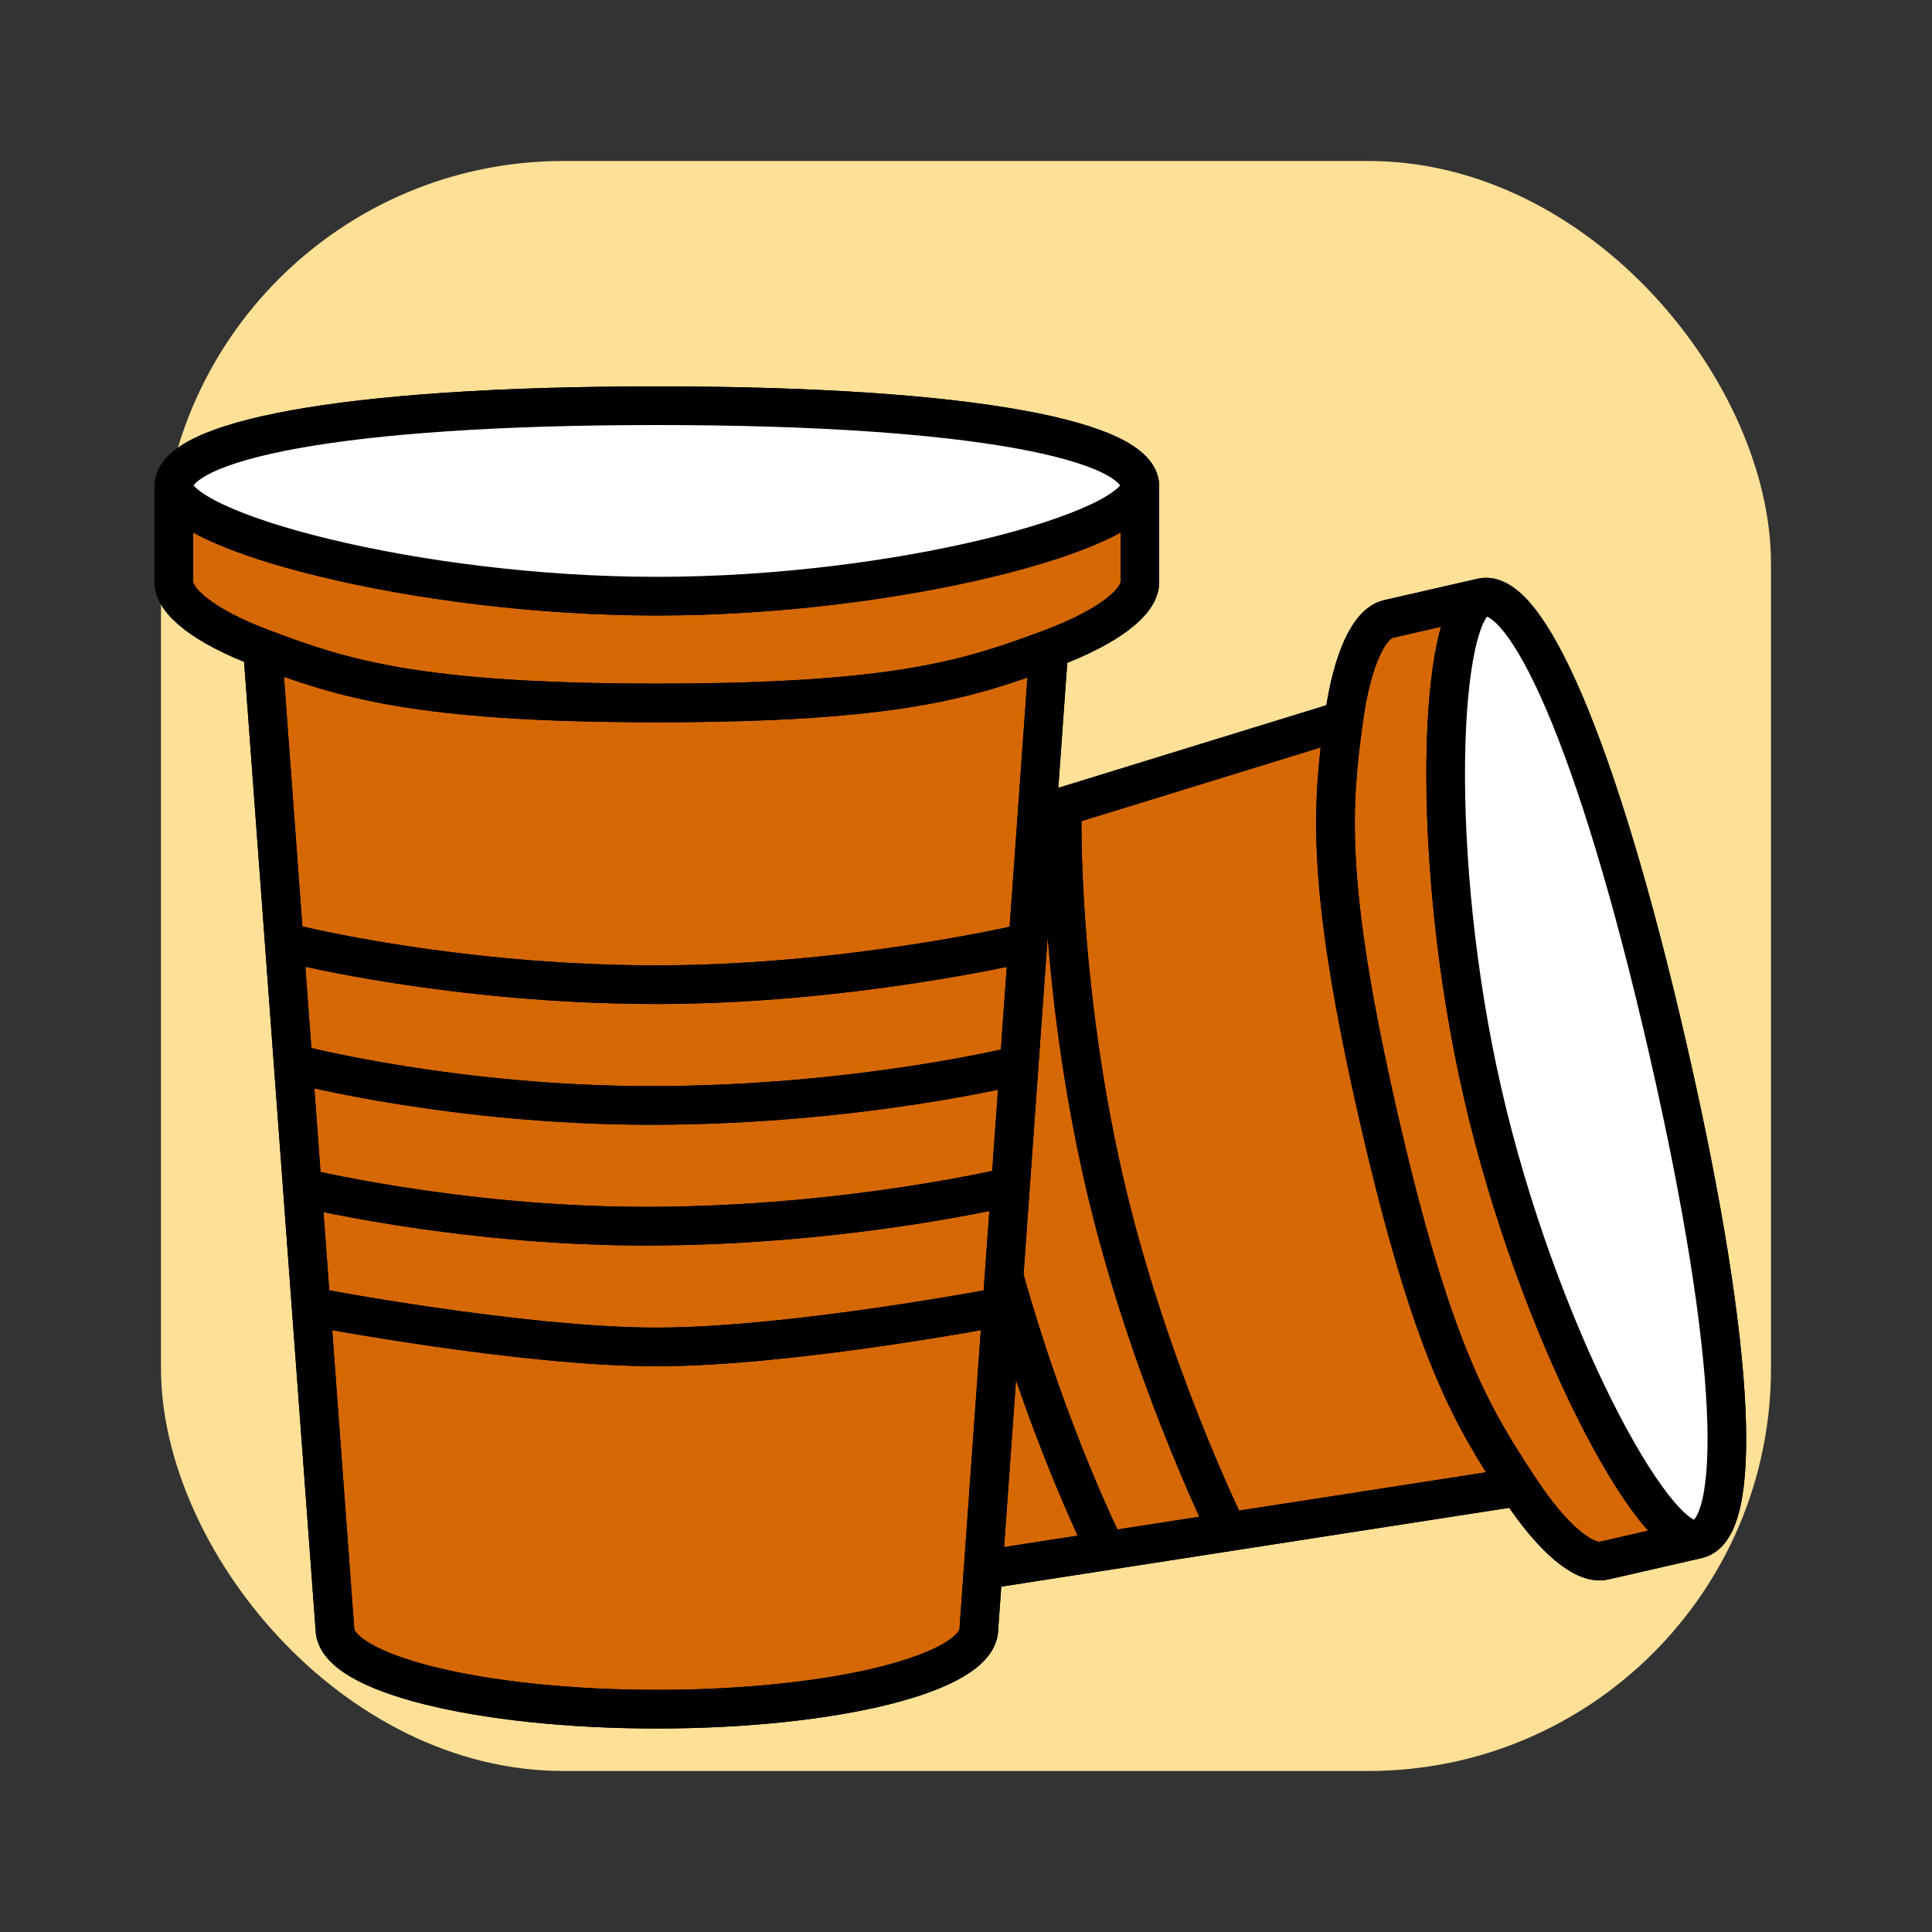 <svg viewBox="0 0 100 100" fill="none" xmlns="http://www.w3.org/2000/svg">
<rect x="0" y="0" width="100" height="100" fill="#333333" stroke="none"/>
<rect x="8.333" y="8.333" width="83.333" height="83.333" rx="20.833" fill="#FFE097"/>
<path d="M20.583 69.436C22.639 78.408 26.124 85.265 28.367 84.751L44.879 82.189L78.591 76.959C80.425 79.762 82.053 81.001 83.027 80.777L87.868 79.668C90.111 79.154 90.068 70.614 86.346 54.369C82.624 38.123 78.945 30.417 76.701 30.931L71.86 32.04C70.9 32.26 69.986 34.037 69.547 37.273L36.893 47.337L20.922 52.26C18.68 52.774 18.528 60.464 20.583 69.436Z" fill="#D56802"/>
<path d="M87.868 79.668C85.625 80.182 79.53 68.754 76.739 56.57C73.947 44.386 74.458 31.445 76.701 30.931C78.945 30.417 82.624 38.123 86.346 54.369C90.068 70.614 90.111 79.154 87.868 79.668Z" fill="white"/>
<path d="M87.868 79.668C85.625 80.182 79.53 68.754 76.739 56.57C73.947 44.386 74.458 31.445 76.701 30.931C78.945 30.417 82.624 38.123 86.346 54.369C90.068 70.614 90.111 79.154 87.868 79.668Z" fill="white"/>
<path d="M87.868 79.668C85.625 80.182 79.53 68.754 76.739 56.57C73.947 44.386 74.458 31.445 76.701 30.931M87.868 79.668C90.111 79.154 90.068 70.614 86.346 54.369C82.624 38.123 78.945 30.417 76.701 30.931M87.868 79.668L83.027 80.777C82.053 81.001 80.425 79.762 78.591 76.959M76.701 30.931L71.86 32.04C70.9 32.26 69.986 34.037 69.547 37.273M36.893 47.337L20.923 52.26C18.68 52.774 18.528 60.464 20.583 69.436C22.639 78.408 26.124 85.265 28.367 84.751L44.879 82.189M36.893 47.337C36.893 47.337 37.286 58.39 38.86 65.249C40.43 72.092 44.879 82.189 44.879 82.189M36.893 47.337L69.547 37.273M44.879 82.189L78.591 76.959M42.795 45.111C42.795 45.111 42.626 53.699 44.817 63.264C47.179 73.575 51.105 81.379 51.105 81.379M48.953 44.001C48.953 44.001 48.718 52.303 50.974 62.154C53.37 72.611 57.262 80.268 57.262 80.268M54.979 42.319C54.979 42.319 54.81 50.907 57.136 61.061C59.323 70.606 63.354 78.872 63.354 78.872M78.591 76.959C76.2 73.306 74.143 69.989 71.351 57.804C68.559 45.62 68.962 41.594 69.547 37.273" stroke="black" stroke-width="2"/>
<path d="M87.868 79.668C85.625 80.182 79.53 68.754 76.739 56.57C73.947 44.386 74.458 31.445 76.701 30.931C78.945 30.417 82.624 38.123 86.346 54.369C90.068 70.614 90.111 79.154 87.868 79.668Z" fill="white"/>
<path d="M87.868 79.668C85.625 80.182 79.53 68.754 76.739 56.57C73.947 44.386 74.458 31.445 76.701 30.931C78.945 30.417 82.624 38.123 86.346 54.369C90.068 70.614 90.111 79.154 87.868 79.668Z" fill="white"/>
<path d="M87.868 79.668C85.625 80.182 79.53 68.754 76.739 56.57C73.947 44.386 74.458 31.445 76.701 30.931M87.868 79.668C90.111 79.154 90.068 70.614 86.346 54.369C82.624 38.123 78.945 30.417 76.701 30.931M87.868 79.668L83.027 80.777C82.053 81.001 80.425 79.762 78.591 76.959M76.701 30.931L71.86 32.04C70.9 32.26 69.986 34.037 69.547 37.273M36.893 47.337L20.923 52.26C18.68 52.774 18.528 60.464 20.583 69.436C22.639 78.408 26.124 85.265 28.367 84.751L44.879 82.189M36.893 47.337C36.893 47.337 37.286 58.39 38.86 65.249C40.43 72.092 44.879 82.189 44.879 82.189M36.893 47.337L69.547 37.273M44.879 82.189L78.591 76.959M42.795 45.111C42.795 45.111 42.626 53.699 44.817 63.264C47.179 73.575 51.105 81.379 51.105 81.379M48.953 44.001C48.953 44.001 48.718 52.303 50.974 62.154C53.37 72.611 57.262 80.268 57.262 80.268M54.979 42.319C54.979 42.319 54.81 50.907 57.136 61.061C59.323 70.606 63.354 78.872 63.354 78.872M78.591 76.959C76.2 73.306 74.143 69.989 71.351 57.804C68.559 45.62 68.962 41.594 69.547 37.273" stroke="black" stroke-width="2"/>
<path d="M34 88.467C43.205 88.467 50.667 86.601 50.667 84.3L51.857 67.634L54.288 33.605C57.43 32.442 59.001 31.133 59.001 30.134L59 25.167C59 22.866 50.667 21 34 21C17.333 21 9 22.866 9 25.167L9 30.134C9 31.119 10.529 32.407 13.585 33.557L16.102 67.634L17.333 84.3C17.333 86.601 24.795 88.467 34 88.467Z" fill="#D56802"/>
<path d="M59 25.167C59 27.468 46.5 30.857 34 30.857C21.5 30.857 9 27.468 9 25.167C9 22.866 17.333 21 34 21C50.667 21 59 22.866 59 25.167Z" fill="white"/>
<path d="M59 25.167C59 27.468 46.5 30.857 34 30.857C21.5 30.857 9 27.468 9 25.167C9 22.866 17.333 21 34 21C50.667 21 59 22.866 59 25.167Z" fill="white"/>
<path d="M59 25.167C59 27.468 46.5 30.857 34 30.857C21.5 30.857 9 27.468 9 25.167M59 25.167C59 22.866 50.667 21 34 21C17.333 21 9 22.866 9 25.167M59 25.167L59 30.134C59 31.133 57.43 32.442 54.288 33.605M9 25.167L9 30.134C9 31.119 10.529 32.407 13.585 33.557M16.102 67.634L17.333 84.3C17.333 86.601 24.795 88.467 34 88.467C43.205 88.467 50.667 86.601 50.667 84.3L51.857 67.634M16.102 67.634C16.102 67.634 26.963 69.719 34 69.717C41.021 69.715 51.857 67.634 51.857 67.634M16.102 67.634L13.585 33.557M51.857 67.634L54.288 33.605M15.25 61.384C15.25 61.384 23.583 63.467 33.396 63.467C43.974 63.467 52.457 61.384 52.457 61.384M15.543 55.134C15.543 55.134 23.583 57.217 33.689 57.217C44.417 57.217 52.75 55.134 52.75 55.134M15.25 48.884C15.25 48.884 23.583 50.967 34 50.967C43.792 50.967 52.75 48.884 52.75 48.884M54.288 33.605C50.193 35.119 46.5 36.384 34 36.384C21.5 36.384 17.666 35.093 13.585 33.557" stroke="black" stroke-width="2"/>
<path d="M59 25.167C59 27.468 46.5 30.857 34 30.857C21.5 30.857 9 27.468 9 25.167C9 22.866 17.333 21 34 21C50.667 21 59 22.866 59 25.167Z" fill="white"/>
<path d="M59 25.167C59 27.468 46.5 30.857 34 30.857C21.5 30.857 9 27.468 9 25.167C9 22.866 17.333 21 34 21C50.667 21 59 22.866 59 25.167Z" fill="white"/>
<path d="M59 25.167C59 27.468 46.5 30.857 34 30.857C21.5 30.857 9 27.468 9 25.167M59 25.167C59 22.866 50.667 21 34 21C17.333 21 9 22.866 9 25.167M59 25.167L59 30.134C59 31.133 57.43 32.442 54.288 33.605M9 25.167L9 30.134C9 31.119 10.529 32.407 13.585 33.557M16.102 67.634L17.333 84.3C17.333 86.601 24.795 88.467 34 88.467C43.205 88.467 50.667 86.601 50.667 84.3L51.857 67.634M16.102 67.634C16.102 67.634 26.963 69.719 34 69.717C41.021 69.715 51.857 67.634 51.857 67.634M16.102 67.634L13.585 33.557M51.857 67.634L54.288 33.605M15.25 61.384C15.25 61.384 23.583 63.467 33.396 63.467C43.974 63.467 52.457 61.384 52.457 61.384M15.543 55.134C15.543 55.134 23.583 57.217 33.689 57.217C44.417 57.217 52.75 55.134 52.75 55.134M15.25 48.884C15.25 48.884 23.583 50.967 34 50.967C43.792 50.967 52.75 48.884 52.75 48.884M54.288 33.605C50.193 35.119 46.5 36.384 34 36.384C21.5 36.384 17.666 35.093 13.585 33.557" stroke="black" stroke-width="2"/>
</svg>
